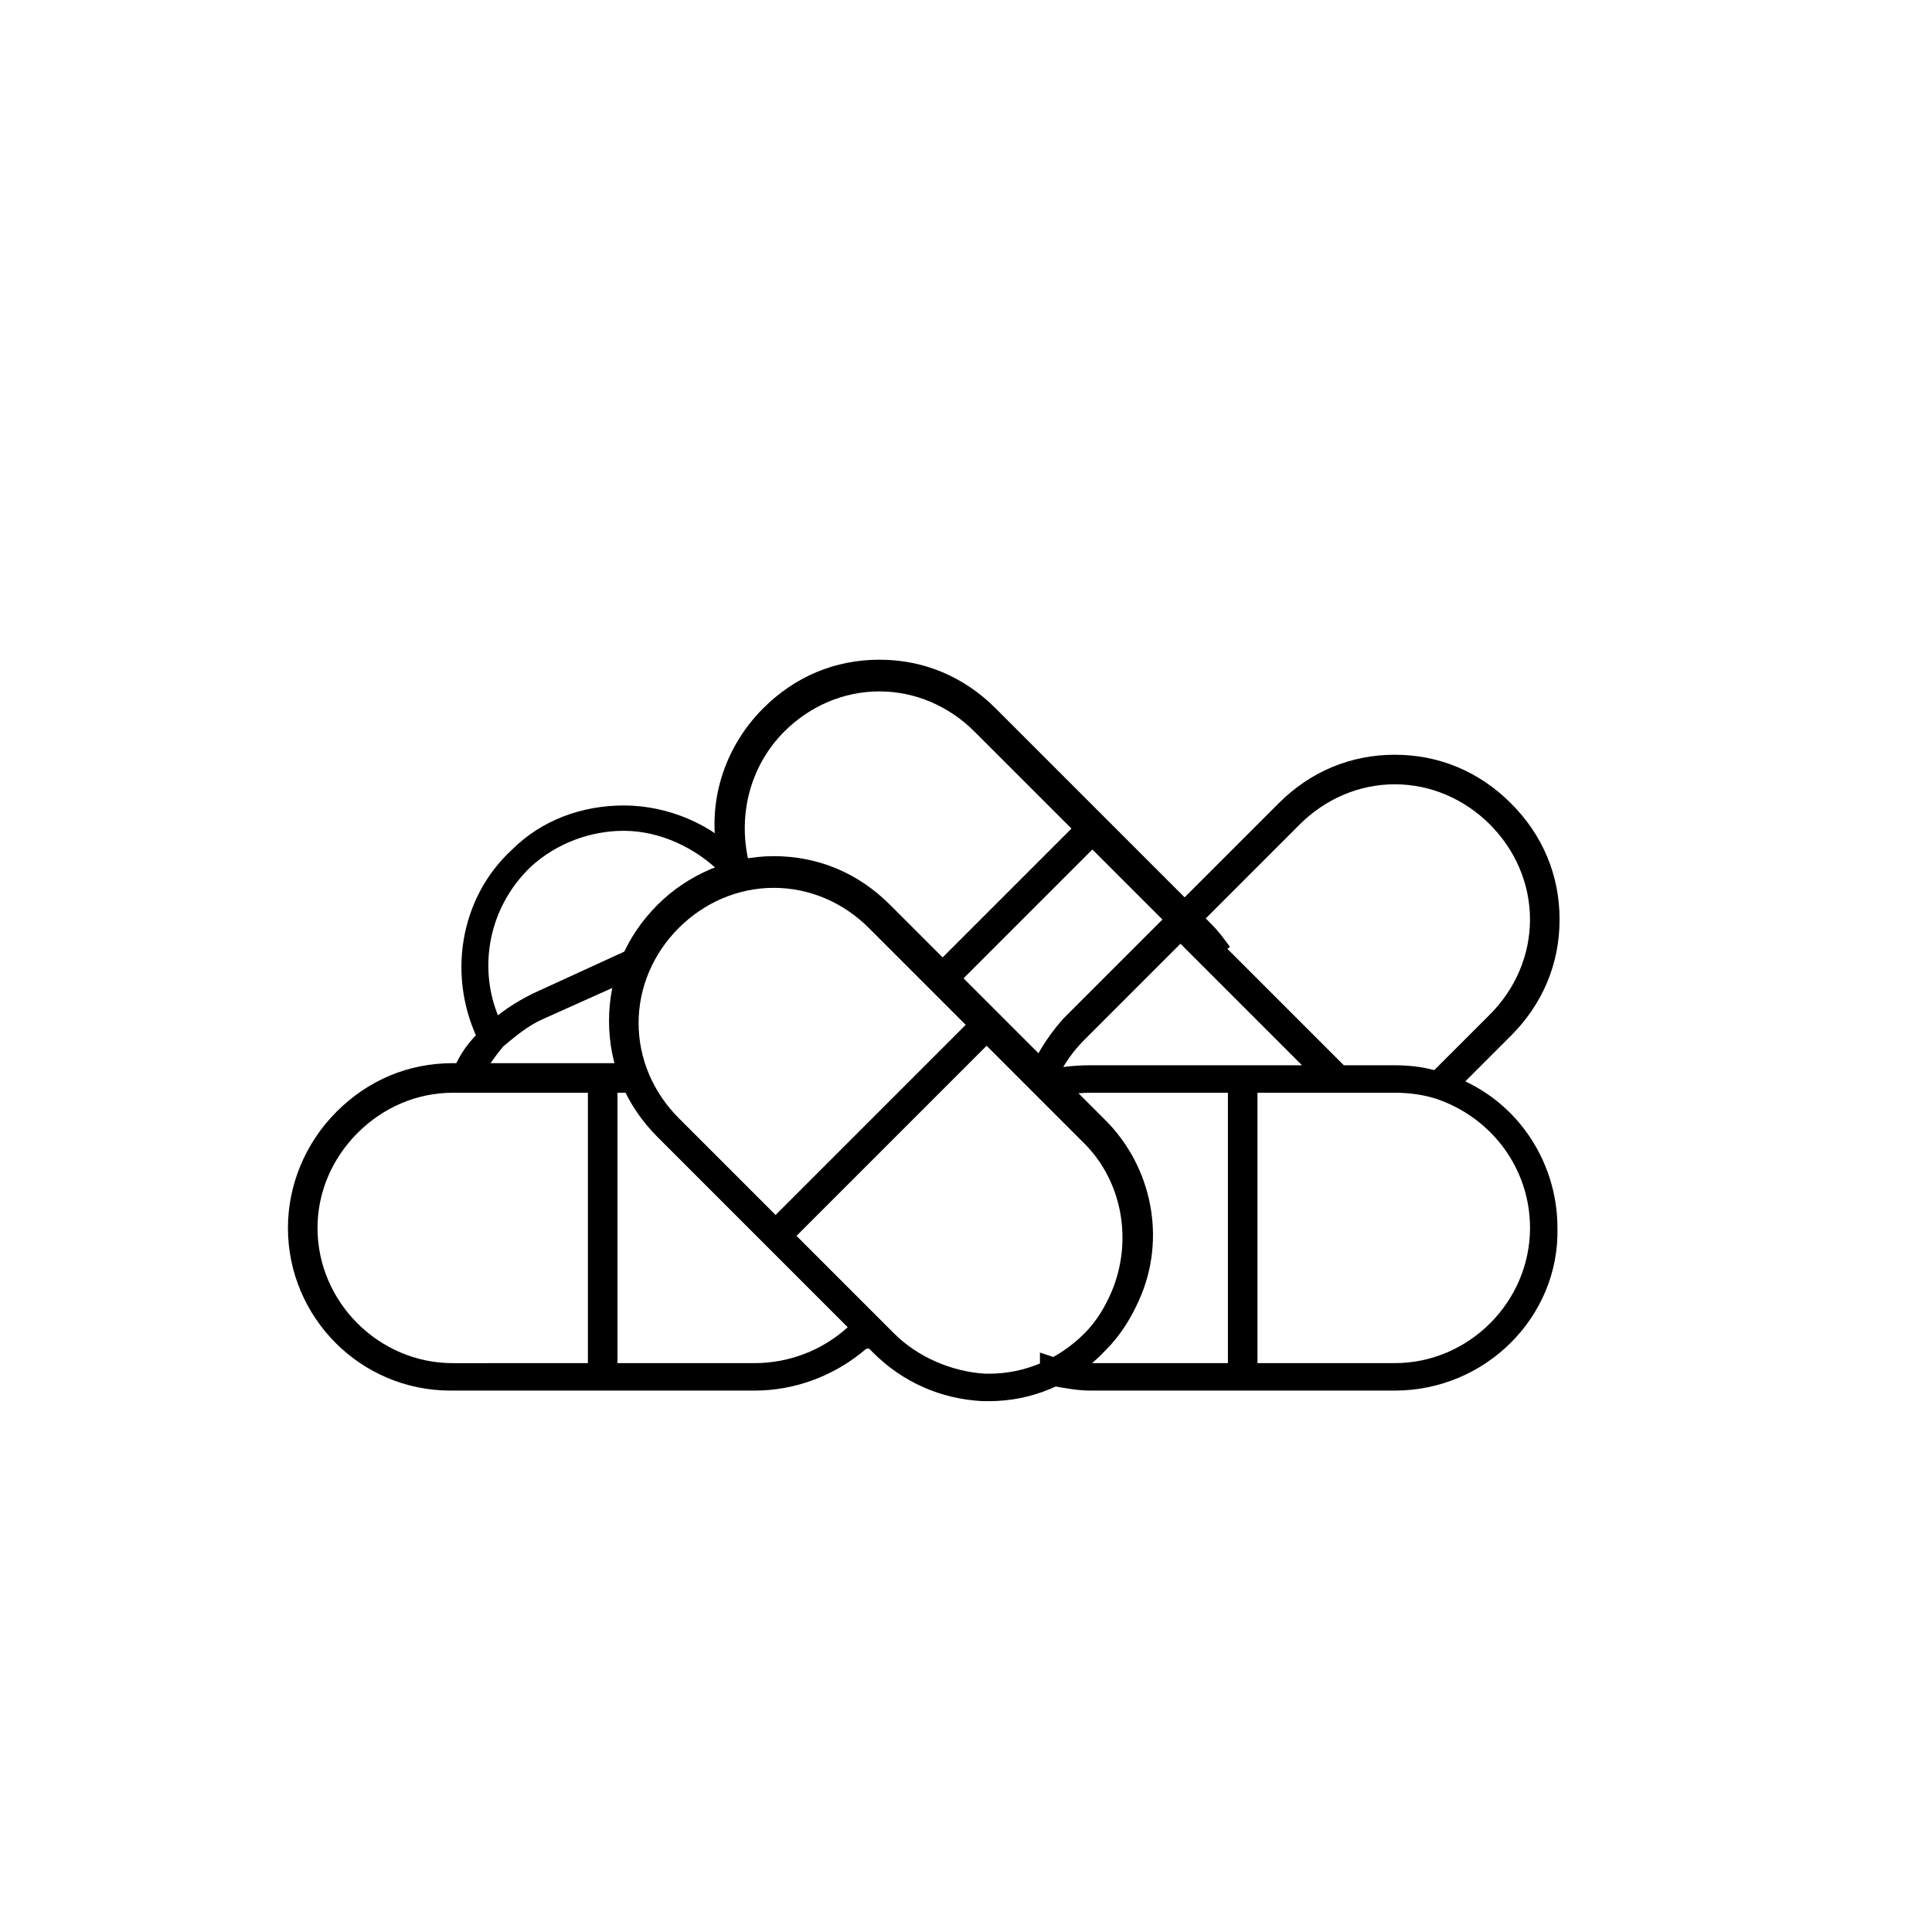 <?xml version="1.0" encoding="UTF-8"?>
<!-- The Best Svg Icon site in the world: iconSvg.co, Visit us! https://iconsvg.co -->
<svg fill="#000000" width="800px" height="800px" version="1.1" viewBox="144 144 512 512" xmlns="http://www.w3.org/2000/svg">
 <g>
  <path d="m463.25 399.44c-1.121-1.68-2.238-2.801-3.918-4.477l-57.098-57.098c-6.719-6.719-15.676-10.637-25.191-10.637s-18.473 3.918-25.191 10.637c-8.957 8.957-12.316 21.832-9.516 34.148l0.559 1.121c0 0.559 0.559 1.68 0.559 2.238l-7.273 2.234c0-0.559-0.559-1.121-0.559-2.238l-0.559-1.121c-4.477-15.113 0-31.348 11.195-42.543 8.398-8.398 19.031-12.875 30.789-12.875 11.754 0 22.391 4.477 30.789 12.875l57.098 57.098c2.238 2.238 3.359 3.918 5.039 6.156z"/>
  <path d="m430.77 360.76 5.543 5.543-39.977 39.977-5.543-5.543z"/>
  <path d="m344.02 512.52h-80.609c-24.07 0-43.105-19.594-43.105-43.105 0-11.195 4.477-22.391 12.875-30.789 8.398-8.398 19.031-12.875 30.789-12.875h49.262v7.84h-49.262c-9.516 0-18.473 3.918-25.191 10.637s-10.637 15.676-10.637 25.191c0 19.594 16.234 35.828 35.828 35.828l80.051-0.004c8.957 0 17.914-3.359 24.629-9.516 0.559-0.559 1.68-1.68 2.238-2.238l5.598 5.039c-1.121 1.121-1.68 1.68-2.801 2.801-8.391 7.273-19.027 11.191-29.664 11.191z"/>
  <path d="m299.8 429.67h7.836v78.93h-7.836z"/>
  <path d="m513.64 512.52h-80.609c-3.359 0-6.156-0.559-9.516-1.121l-1.121 0.562-1.68-1.68 2.801-2.801h-3.918v-5.039l5.039 1.68c2.801 0.559 5.598 1.121 8.398 1.121h80.609c19.594 0 35.828-16.234 35.828-35.828 0-15.676-10.078-29.109-24.629-34.148-3.359-1.121-7.277-1.68-11.195-1.68l-80.617 0.004c-3.918 0-7.277 0.559-10.637 1.68-0.559 0-1.121 0.559-1.121 0.559l-3.918-6.719c1.121-0.559 2.238-0.559 2.801-1.121 3.918-1.121 7.836-1.68 12.875-1.68h80.609c4.477 0 8.957 0.559 13.434 2.238 17.914 5.598 29.668 22.391 29.668 40.863 0.562 23.516-19.031 43.109-43.102 43.109z"/>
  <path d="m469.41 429.67h7.836v78.93h-7.836z"/>
  <path d="m528.75 434.14-5.598-5.598 15.676-15.676c6.719-6.719 10.637-15.676 10.637-25.191 0-9.516-3.918-18.473-10.637-25.191s-15.676-10.637-25.191-10.637-18.473 3.918-25.191 10.637l-57.098 57.102c-3.918 3.918-6.719 8.398-8.398 13.434l-7.277-2.238c2.238-6.156 5.598-11.754 10.078-16.793l57.098-57.098c8.398-8.398 19.031-12.875 30.789-12.875 11.754 0 22.391 4.477 30.789 12.875 8.398 8.398 12.875 19.031 12.875 30.789 0 11.754-4.477 22.391-12.875 30.789z"/>
  <path d="m459.77 385.95 41.164 41.164-5.543 5.543-41.164-41.164z"/>
  <path d="m270.69 431.35-6.719-3.359c1.68-4.477 4.477-8.398 8.398-11.754 3.918-3.918 8.398-6.719 12.875-8.957l26.871-12.316 3.359 6.719-27.434 12.312c-3.918 1.68-7.277 4.477-10.637 7.277-2.797 3.359-5.035 6.719-6.715 10.078z"/>
  <path d="m271.25 420.71c-8.957-17.352-5.598-38.625 8.398-51.5 7.836-7.836 18.473-11.754 29.668-11.754 11.754 0 23.512 5.039 31.348 13.434l0.559 0.559-5.598 5.039-0.559-1.121c-6.719-6.719-16.234-11.195-25.75-11.195-8.957 0-17.914 3.359-24.629 9.516-11.754 11.195-14.555 28.551-7.277 42.543z"/>
  <path d="m371.45 501.88-1.121-7.277c1.121 0 2.801-0.559 3.918-0.559l2.238 7.277c-1.676 0-3.356 0-5.035 0.559z"/>
  <path d="m406.16 515.32h-1.68c-11.195-0.559-21.273-5.039-29.109-12.875l-57.098-57.102c-8.398-8.398-12.875-19.031-12.875-30.789 0-11.754 4.477-22.391 12.875-30.789 7.836-7.836 19.031-12.875 30.789-12.875 11.754 0 22.391 4.477 30.789 12.875l57.098 57.098c12.316 12.316 16.234 31.348 8.957 47.582-2.238 5.039-5.039 9.516-8.957 13.434-8.398 8.961-19.594 13.441-30.789 13.441zm-57.098-136.03c-9.516 0-18.473 3.918-25.191 10.637s-10.637 15.676-10.637 25.191 3.918 18.473 10.637 25.191l57.098 57.098c6.156 6.156 15.113 10.078 24.07 10.637h1.121c9.516 0 18.473-3.918 25.191-10.637 3.359-3.359 5.598-7.277 7.277-11.195 5.598-13.434 2.801-29.109-7.277-39.184l-57.098-57.102c-6.719-6.719-15.676-10.637-25.191-10.637z"/>
  <path d="m402.77 412.75 5.543 5.543-55.812 55.812-5.543-5.543z"/>
 </g>
</svg>